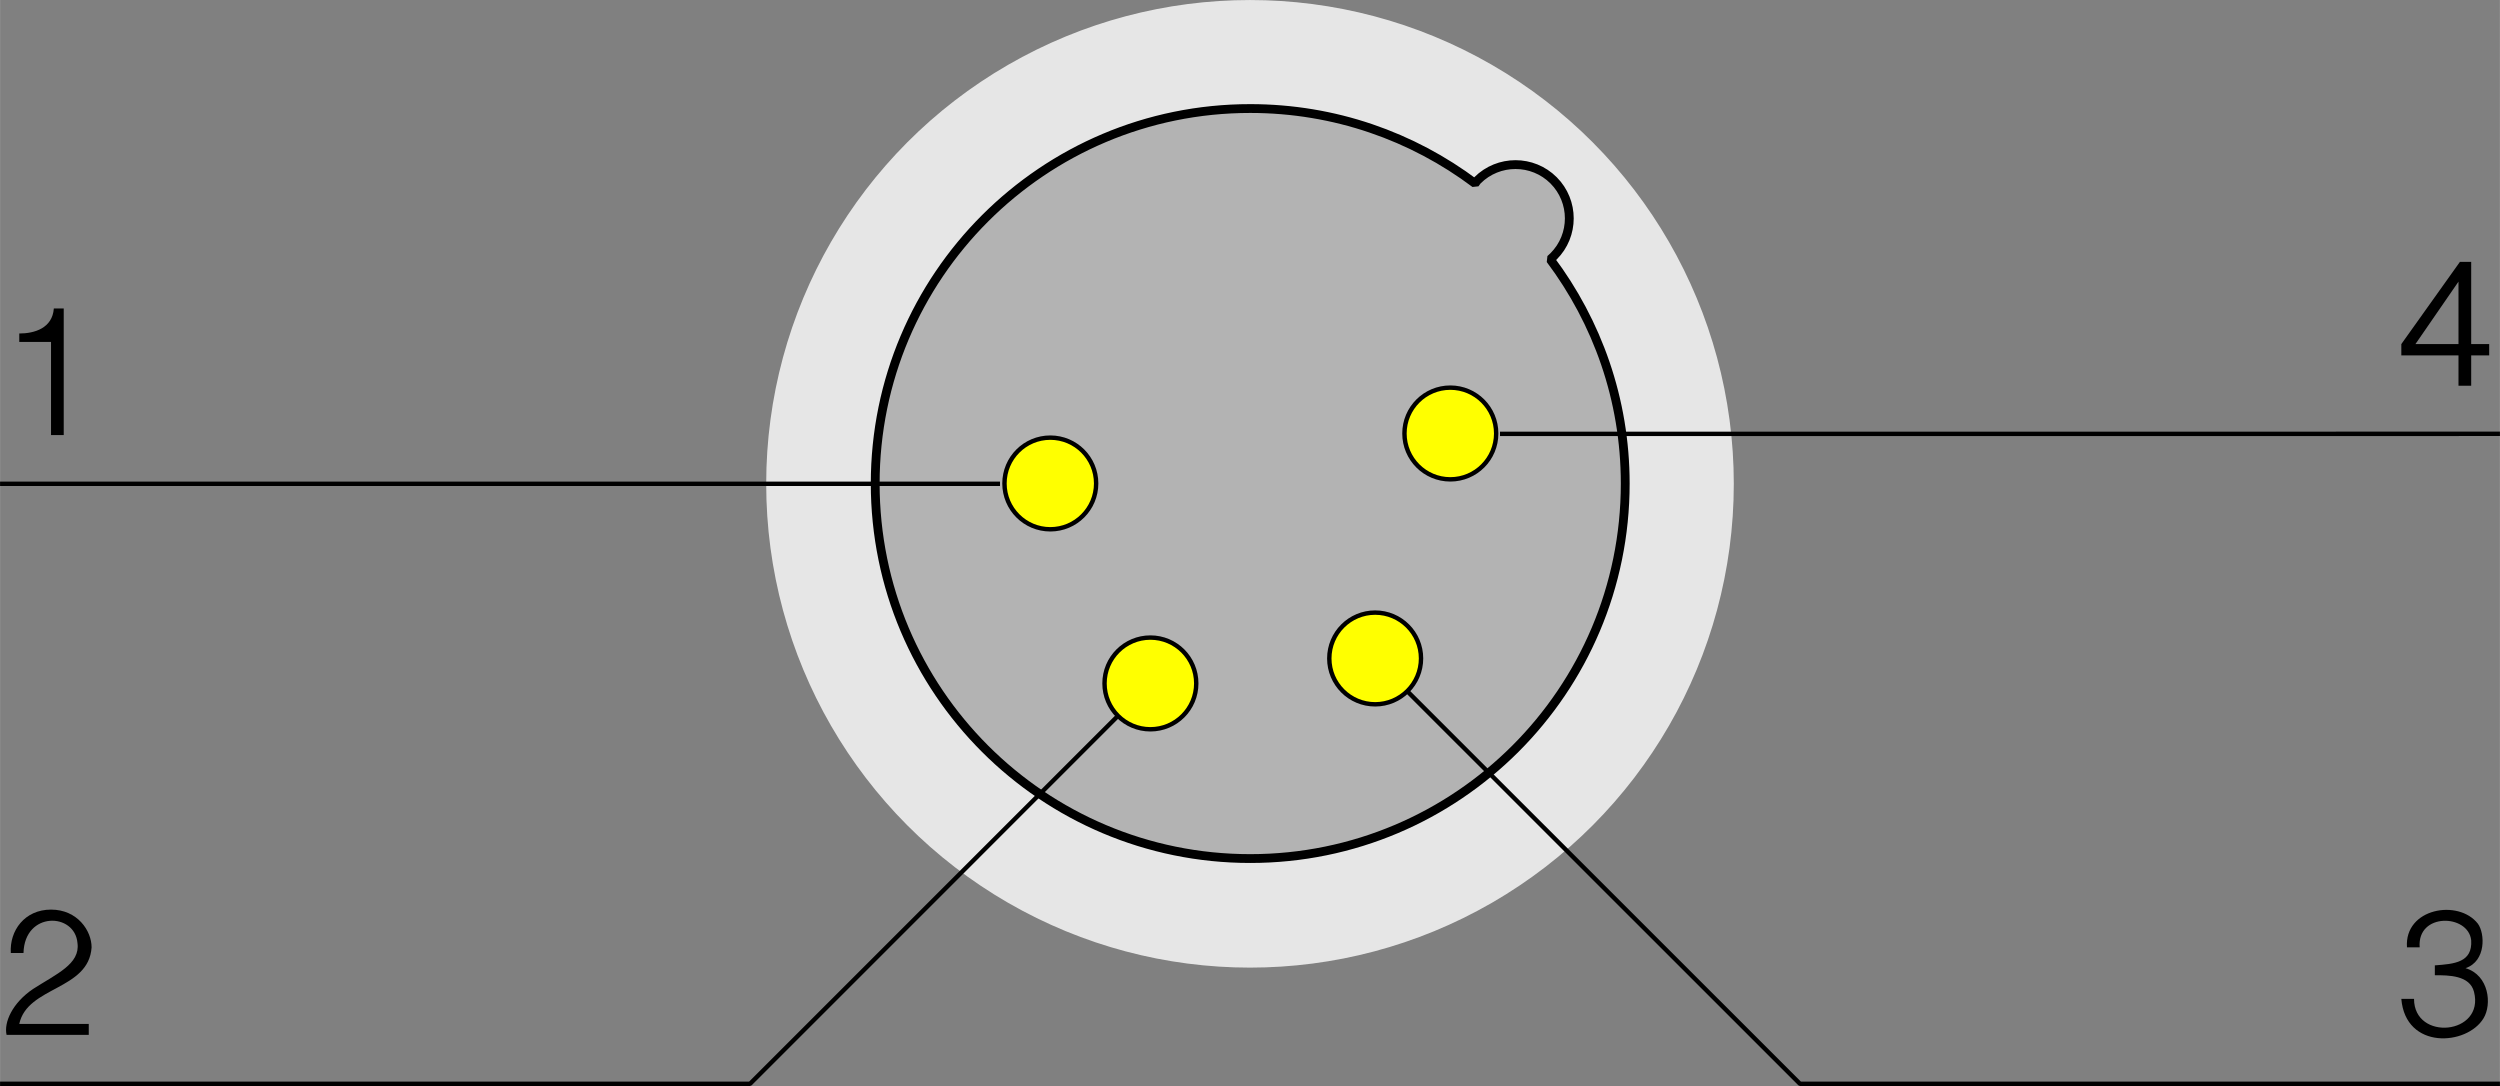 <?xml version="1.0" encoding="ISO-8859-1" standalone="yes"?>
<!DOCTYPE svg PUBLIC "-//W3C//DTD SVG 20010904//EN"
  "http://www.w3.org/TR/2001/REC-SVG-20010904/DTD/svg10.dtd">
<svg width="5cm" height="2.172cm" viewBox="779.453 1246.5 708.594 307.828" version="1.0"
    xmlns="http://www.w3.org/2000/svg"
    xmlns:xlink="http://www.w3.org/1999/xlink">
<rect x="779.453" y="1246.5" width="708.594" height="307.828" fill="#808080" stroke="none"/>
<desc>
  Exported by the ArtWorks SVGExport module.
  Source document: SCSI::Develop.$.Develop.Web.Input.cm.Pages.ref.conn.xlr.artwork.XLR4_M
</desc>
<g transform="matrix(1 0 0 -1 0 2800.828)" stroke-miterlimit="16" fill-rule="evenodd" clip-rule="evenodd" stroke-linejoin="bevel" stroke-linecap="butt">
<circle cx="1133.75" cy="1417.188" r="134.633" stroke="#e6e6e6" stroke-width="5" stroke-linejoin="miter" fill="#e6e6e6"/>
<path d="M1218.867 1480.805 C1232.164 1463.062 1240.109 1441.141 1240.109 1417.266 1240.109 1358.555 1192.523 1310.969 1133.812 1310.969 1075.102 1310.969 1027.516 1358.555 1027.516 1417.266 1027.516 1475.977 1075.102 1523.562 1133.812 1523.562 1157.734 1523.562 1179.805 1515.664 1197.562 1502.328 1197.797 1502.602 1197.969 1502.961 1198.227 1503.219 1204.18 1509.156 1213.844 1509.156 1219.797 1503.219 1225.742 1497.25 1225.742 1487.602 1219.797 1481.664 1219.5 1481.367 1219.188 1481.078 1218.867 1480.805 Z" stroke="#000000" stroke-width="2.5" stroke-linejoin="miter" fill="#b3b3b3"/>
<path d="M1105.406 1360.5 992.031 1247.125 779.453 1247.125" stroke="#000000" stroke-width="1.25" stroke-linejoin="miter" fill="none"/>
<path d="M1204.609 1431.344 1488.047 1431.359" stroke="#000000" stroke-width="1.25" stroke-linejoin="miter" fill="none"/>
<path d="M1062.891 1417.188 779.453 1417.188" stroke="#000000" stroke-width="1.25" stroke-linejoin="miter" fill="none"/>
<circle cx="1105.516" cy="1360.609" r="13" stroke="#000000" stroke-width="1.25" stroke-linejoin="miter" fill="#ffff00"/>
<circle cx="1077.148" cy="1417.289" r="12.992" stroke="#000000" stroke-width="1.25" stroke-linejoin="miter" fill="#ffff00"/>
<circle cx="1190.531" cy="1431.453" r="13" stroke="#000000" stroke-width="1.25" stroke-linejoin="miter" fill="#ffff00"/>
<g>
<path d="M793.898 1457.398 784.898 1457.398 784.898 1459.797 C789.195 1459.797 794.297 1461.297 794.695 1466.898 L797.5 1466.898 797.5 1431 793.898 1431 793.898 1457.398 Z" fill="#000000"/>
</g>
<g>
<path d="M784.898 1264.094 804.594 1264.094 804.594 1261 781.297 1261 C780.5 1264.5 782.898 1270 788.797 1274 795.5 1278.297 802.195 1281.094 801.398 1287 800.695 1295.695 786.398 1296.094 786.094 1284.195 L782.5 1284.195 C782.094 1290.5 786.398 1296.5 793.898 1296.5 801.398 1296.5 805.398 1290.5 805.398 1285.797 804.594 1273.594 787.195 1274.797 784.898 1264.094 Z" fill="#000000"/>
</g>
<g>
<path d="M1478.297 1279.898 C1485 1277.898 1485.797 1269.594 1483.398 1265.695 1478.695 1257.898 1461.297 1256.695 1460.094 1271.195 L1463.695 1271.195 C1463.695 1259.094 1483.797 1261 1480.695 1273.195 1479.5 1277.898 1473.5 1277.898 1469.594 1277.898 L1469.594 1280.695 C1475.094 1281.094 1480.297 1281.5 1479.898 1287.797 1479.094 1295.297 1464.5 1295.695 1465.297 1285.797 L1461.695 1285.797 C1460.898 1296.898 1476.297 1299.594 1481.797 1292.5 1483.797 1289.797 1484.195 1281.898 1478.297 1279.898 Z" fill="#000000"/>
</g>
<path d="M1169.141 1367.578 1289.641 1247.125 1488.047 1247.125" stroke="#000000" stroke-width="1.25" stroke-linejoin="miter" fill="none"/>
<circle cx="1169.227" cy="1367.688" r="13" stroke="#000000" stroke-width="1.25" stroke-linejoin="miter" fill="#ffff00"/>
<g>
<path d="M1476.297 1453.594 1460.094 1453.594 1460.094 1456.797 1476.695 1480.094 1479.898 1480.094 1479.898 1456.797 1485 1456.797 1485 1453.594 1479.898 1453.594 1479.898 1445 1476.297 1445 1476.297 1453.594 Z M1476.297 1474.5 1464.094 1456.797 1476.297 1456.797 1476.297 1474.5 Z" fill="#000000"/>
</g>
</g>
</svg>
